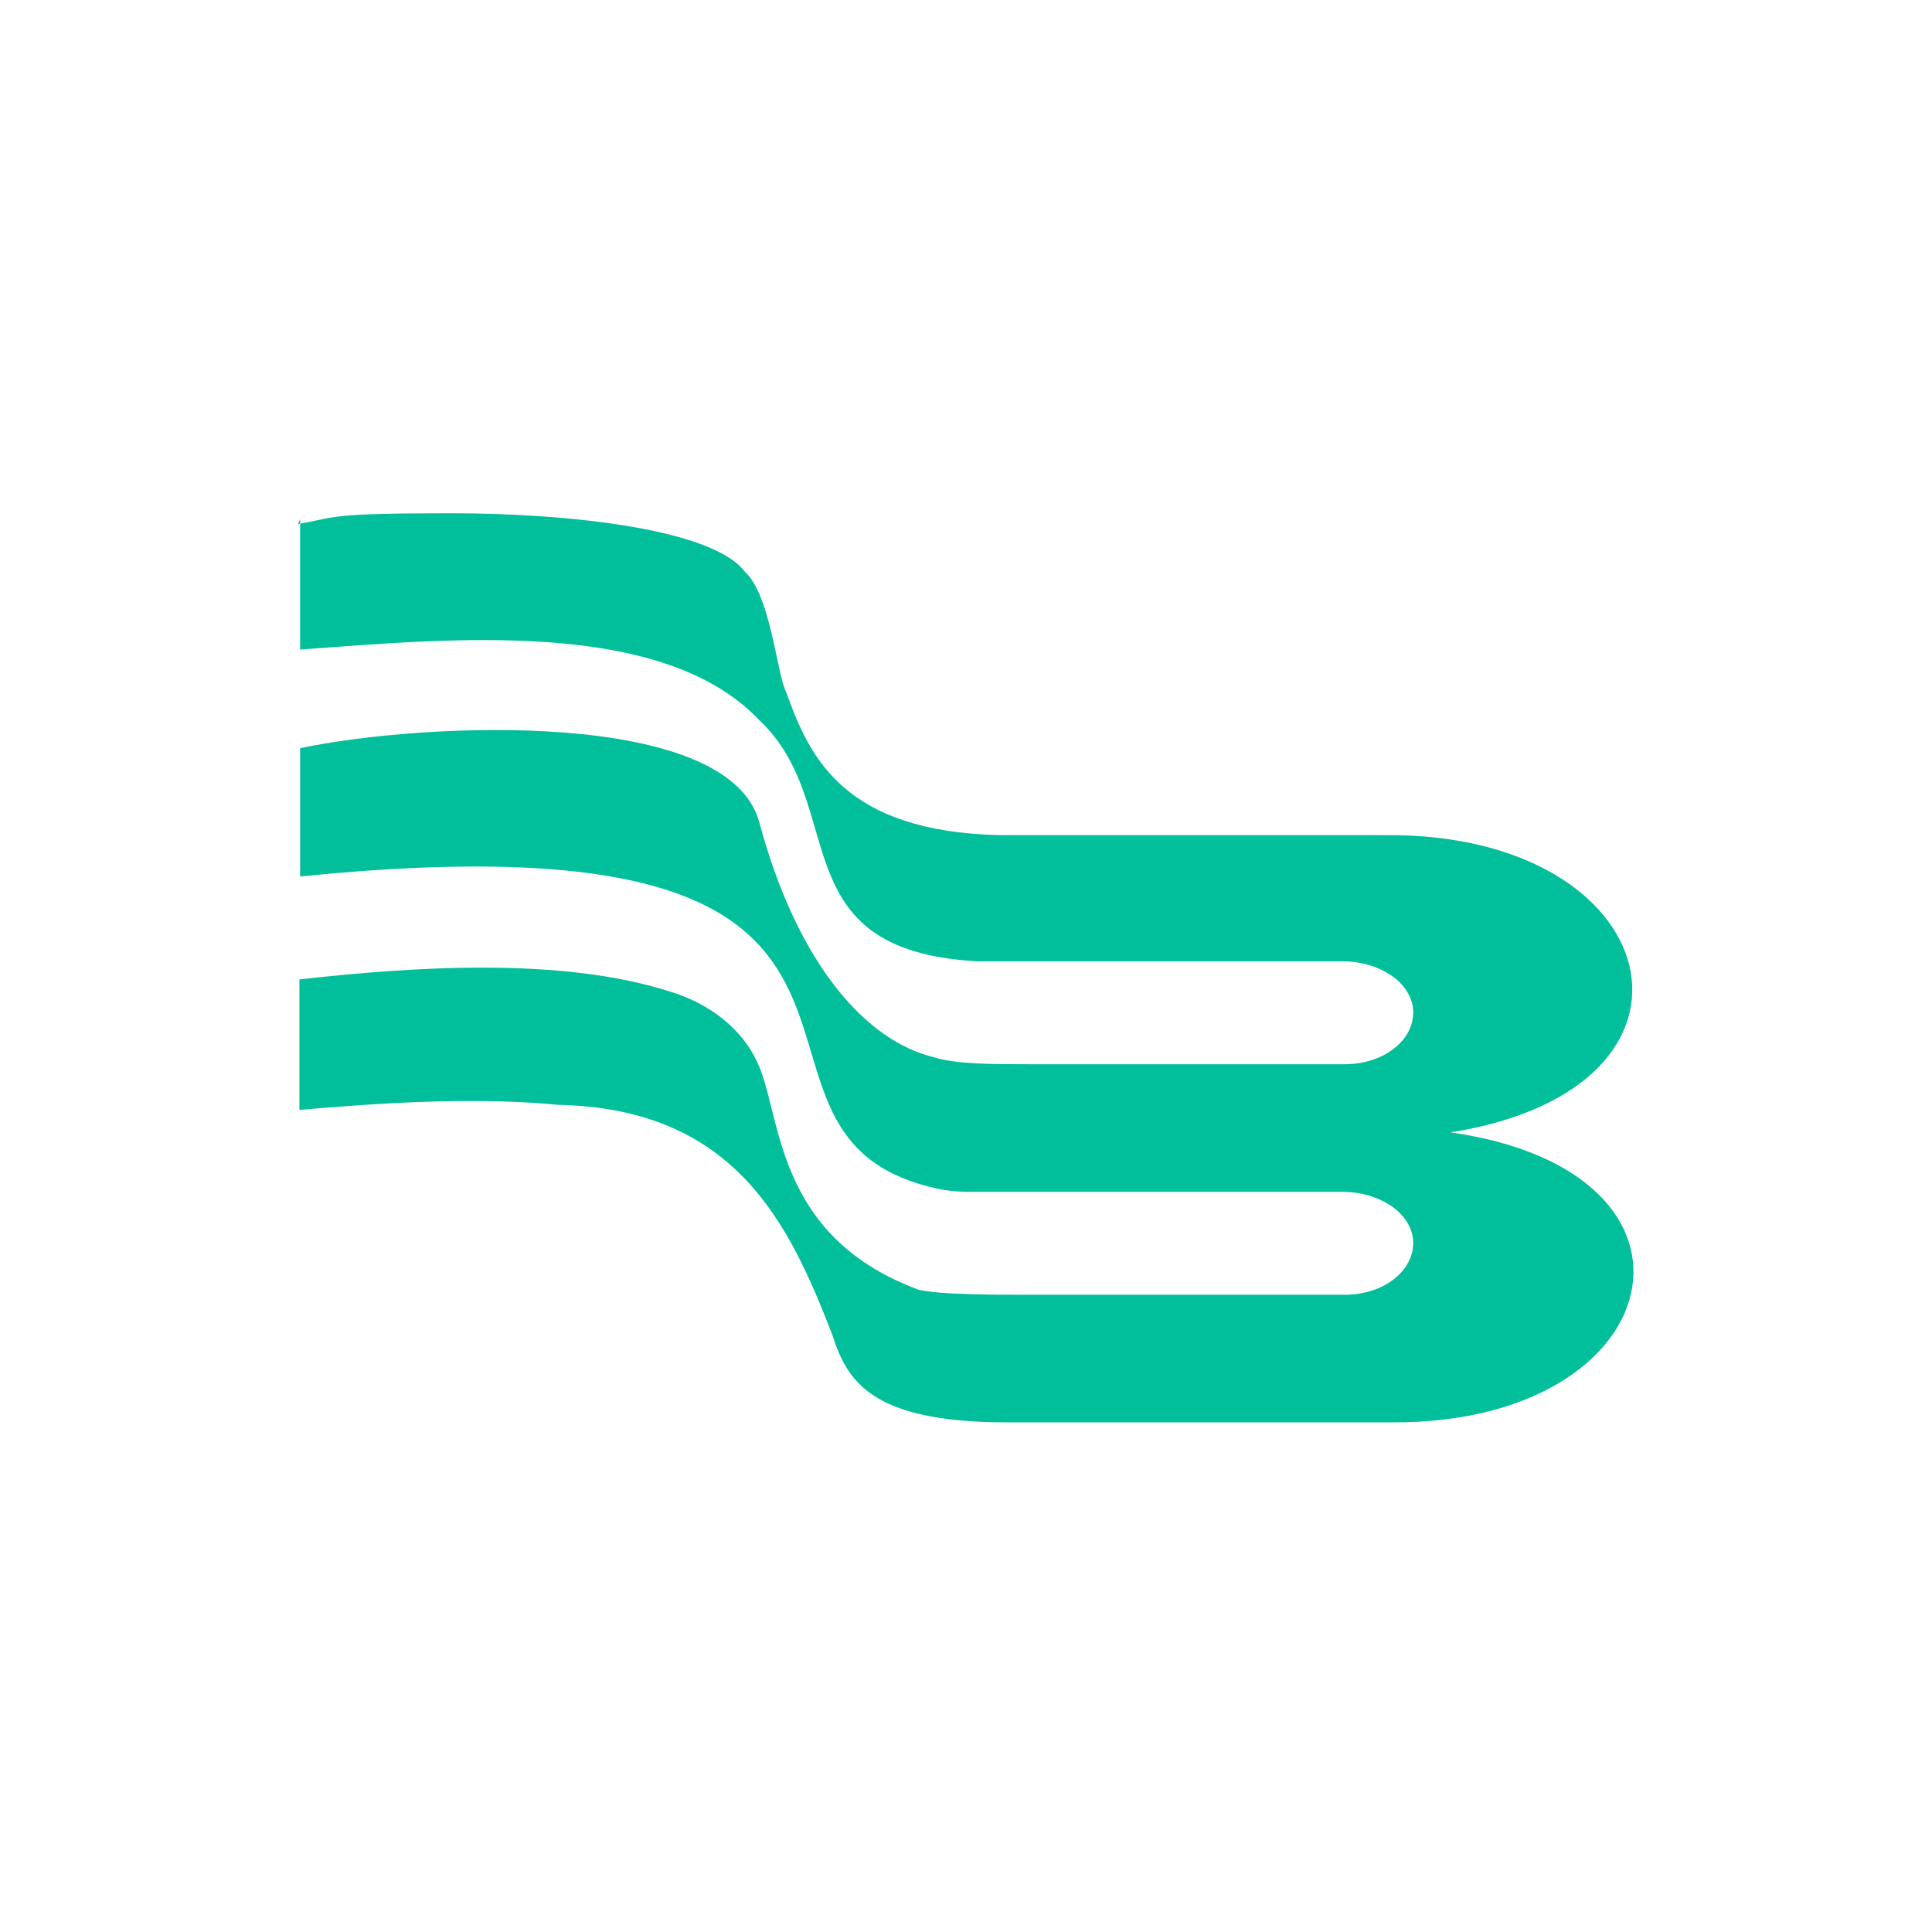 <?xml version="1.0" encoding="UTF-8"?> <svg xmlns="http://www.w3.org/2000/svg" id="_Слой_1" version="1.1" viewBox="0 0 266.5 266.5"><defs><style> .st0 { fill: #00bf9a; fill-rule: evenodd; } </style></defs><path class="st0" d="M41.4,71.6v18c20.6-1.5,49.9-4.4,63.3,9.7h0c12.6,11.8,2.7,31.8,30.1,33.3h50.4c4.9,0,9.2,2.7,9.7,6.4.5,4.2-3.8,7.8-9.4,7.8h-43.6c-5.1,0-10.1,0-13.2-1-9-2.2-18.6-12.4-24-32.5-4.4-15.6-46.1-13.7-63.3-10.1v17.7c95.8-9.7,53.8,34.9,87.2,42.9,1.6.4,3.3.6,5.1.6h51.5c4.9,0,9.2,2.7,9.7,6.4.5,4.2-3.8,7.8-9.4,7.8h-43.6c-4.8,0-12.3,0-15.2-.7-20.2-7.5-18.8-24.4-22.3-31.5-2-4.3-6.3-7.9-11.9-9.6-15.2-4.9-36-3.4-51.2-1.7v18c11.5-1,24.3-1.8,35.7-.7,24.5.5,31.9,16.5,37.8,31.7,2,6.2,5.1,12.1,24.1,12.1h53.1c38.6.2,46.7-34.5,8.1-40,38.9-6.2,29.9-41.4-9.1-41h-53.1c-21.4-.5-26.2-10.6-29.4-19.6-1.4-2.6-2.1-13.4-5.8-16.8-4.4-5.7-23.5-8-40.5-8s-15.6.5-21.1,1.5"></path></svg> 